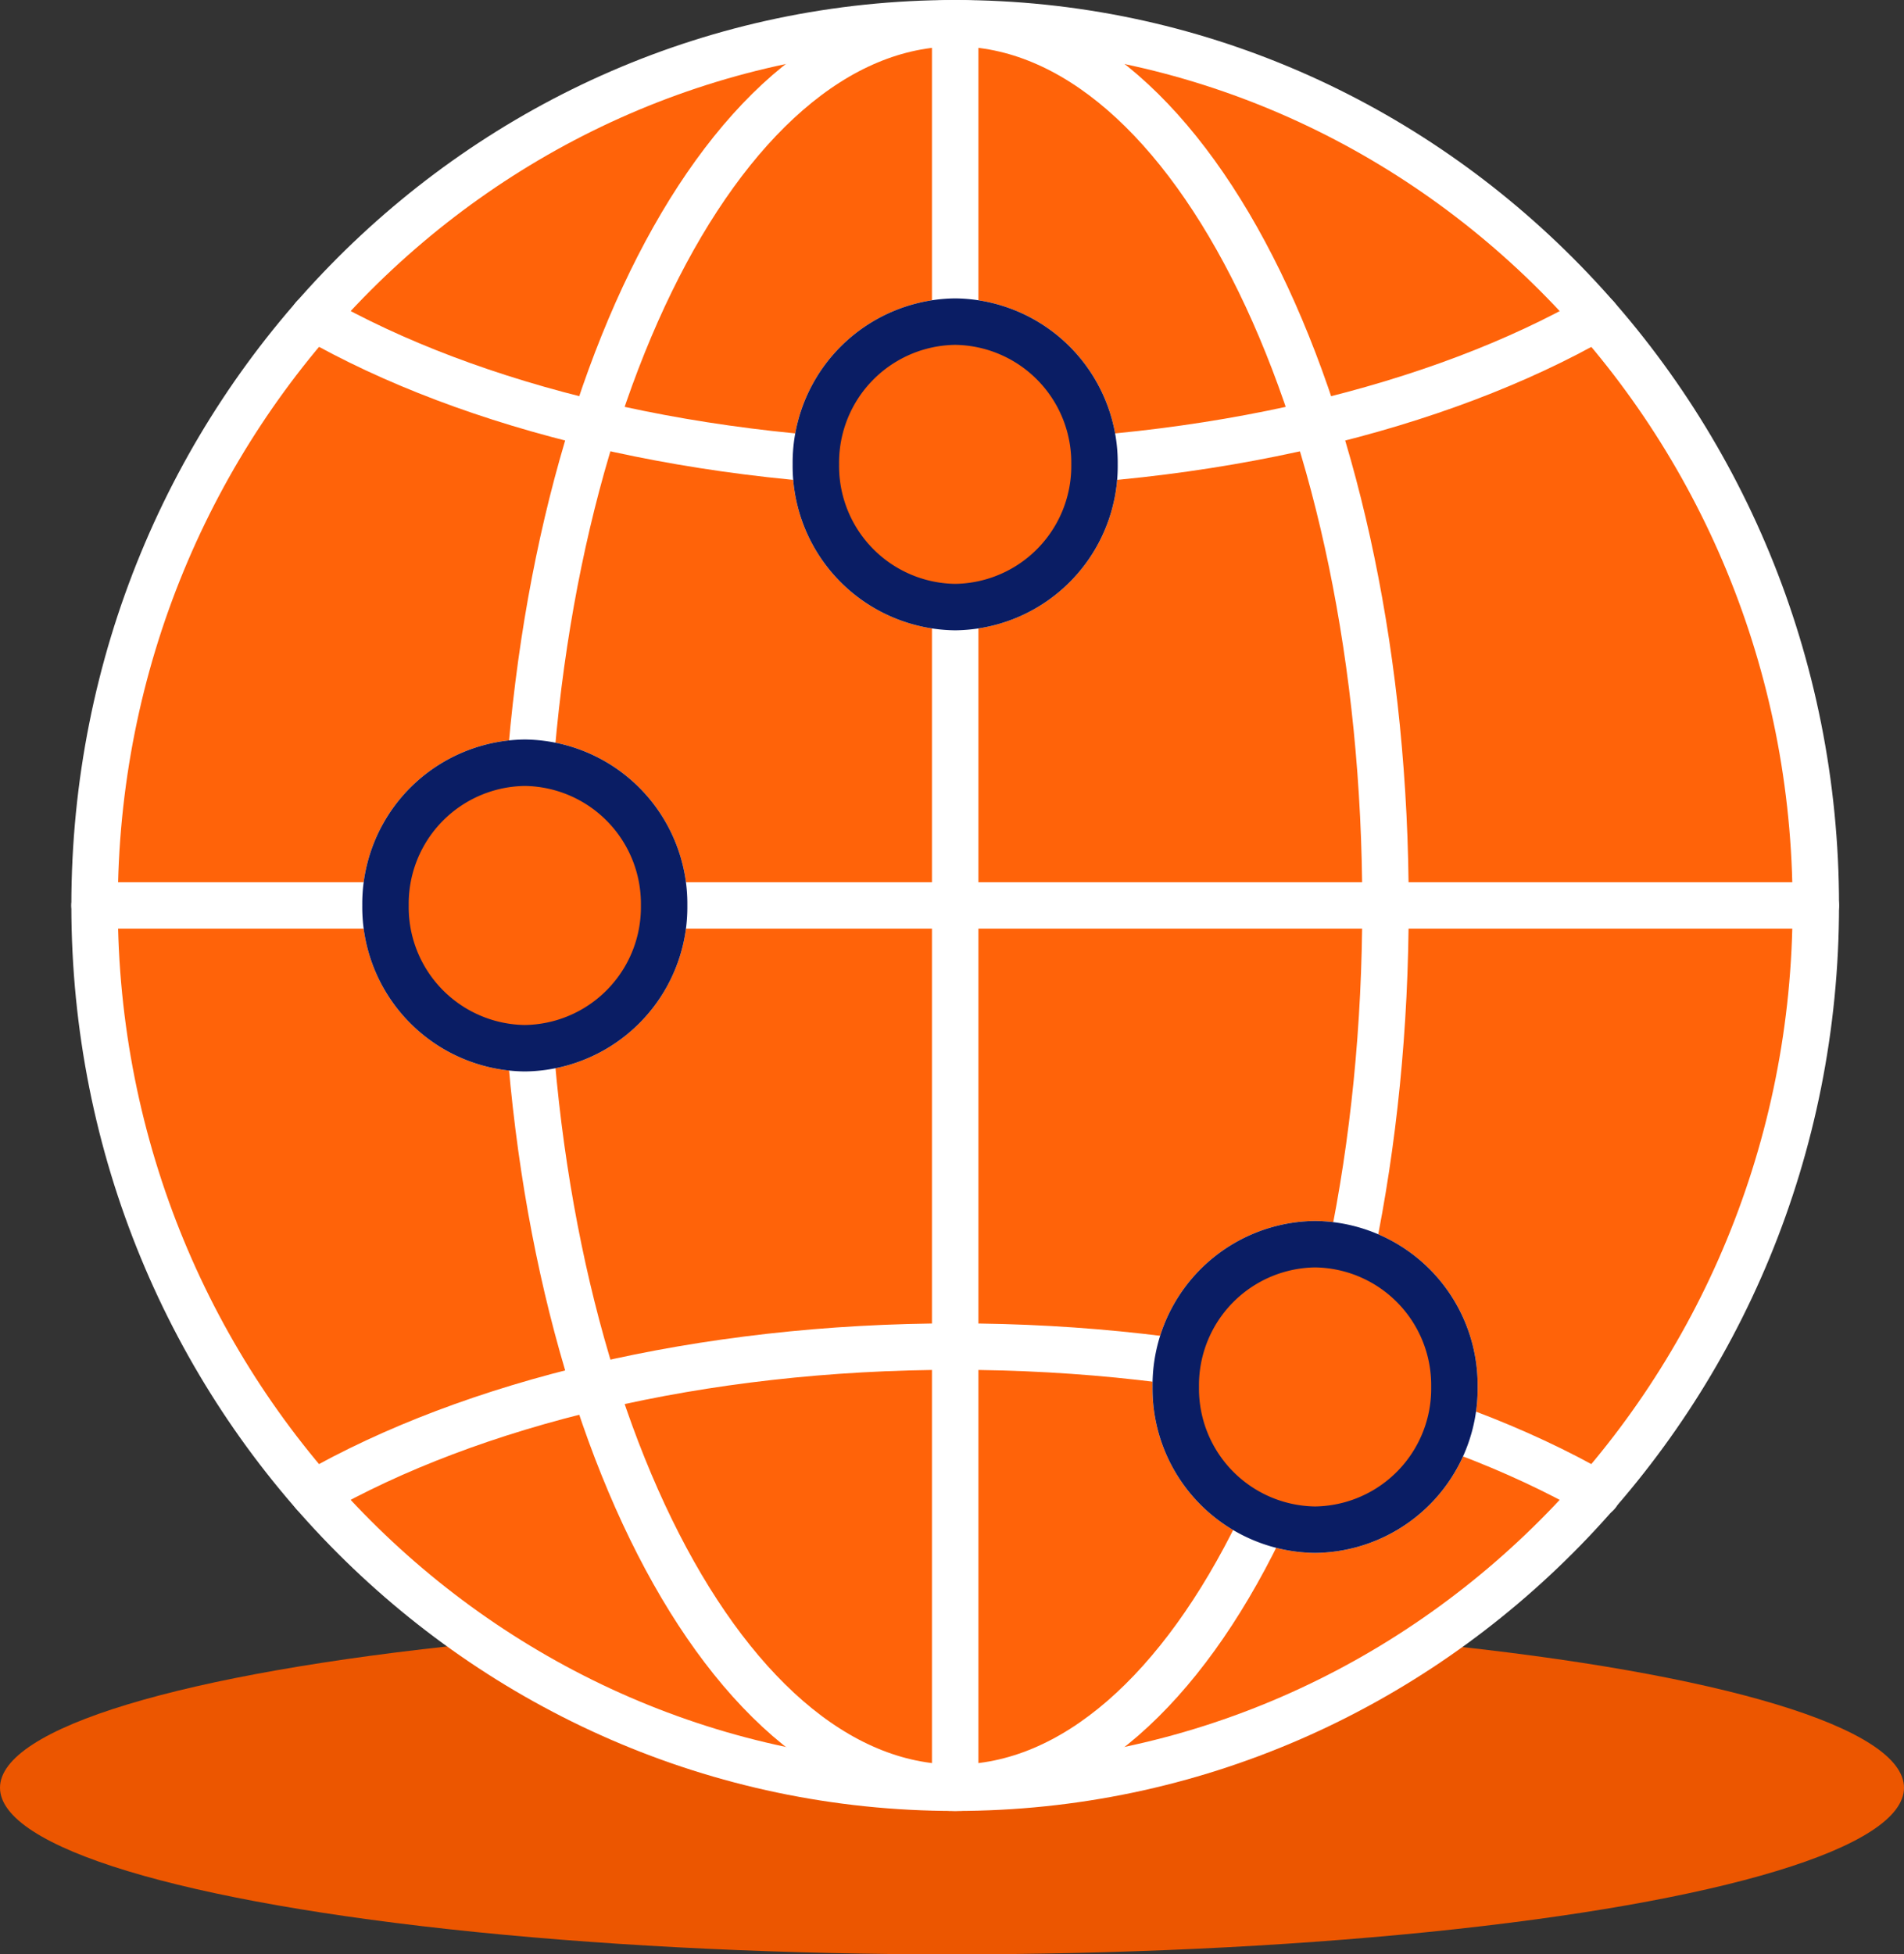 <?xml version="1.0" encoding="UTF-8"?> <svg xmlns="http://www.w3.org/2000/svg" width="82" height="84.148" viewBox="0 0 82 84.148"><rect x="0" y="0" width="82" height="84.148" fill="#333333" stroke="none"/><defs><style> .cls-4{fill:#ff6309}.cls-3{stroke:#fff}.cls-3,.cls-4{stroke-linecap:round;stroke-linejoin:round;stroke-width:2px}.cls-3{fill:none}.cls-4{stroke:#0a1d64} </style></defs><g id="Group_439" transform="translate(-425.363 -2119.202)"><ellipse id="Ellipse_21" cx="41" cy="7.175" fill="#ec5600" rx="41" ry="7.175" transform="translate(425.363 2189)"></ellipse><g id="Group_412" transform="translate(-287.5 2343.677)"><g id="Group_411"><path id="Path_522" fill="#ff6309" stroke="#fff" stroke-linecap="round" stroke-linejoin="round" stroke-width="2px" d="M791.065-185.49c0 20.98-16.6 37.988-37.067 37.988s-37.062-17.008-37.062-37.988 16.6-37.985 37.062-37.985 37.067 17.005 37.067 37.985z"></path><path id="Path_523" d="M772.532-185.49c0 20.98-8.3 37.988-18.531 37.988s-18.534-17.008-18.534-37.988 8.3-37.985 18.534-37.985 18.531 17.005 18.531 37.985z" class="cls-3"></path><path id="Path_524" d="M781.627-210.81c-6.787 3.882-16.649 6.328-27.625 6.328s-20.845-2.446-27.632-6.333" class="cls-3"></path><path id="Path_525" d="M726.374-160.167c6.787-3.882 16.649-6.329 27.624-6.329s20.855 2.449 27.643 6.339" class="cls-3"></path><path id="Line_55" d="M0 0L74.13 0" class="cls-3" transform="translate(716.935 -185.49)"></path><path id="Line_56" d="M0 0L0 75.971" class="cls-3" transform="translate(754 -223.475)"></path><path id="Path_526" d="M741.465-185.49a6.074 6.074 0 0 1-6 6.148 6.074 6.074 0 0 1-6-6.148 6.072 6.072 0 0 1 6-6.145 6.073 6.073 0 0 1 6 6.145" class="cls-3"></path><path id="Path_527" d="M741.465-185.49a6.074 6.074 0 0 1-6 6.148 6.074 6.074 0 0 1-6-6.148 6.072 6.072 0 0 1 6-6.145 6.073 6.073 0 0 1 6 6.145z" class="cls-4"></path><path id="Path_528" d="M775.5-164.76a6.073 6.073 0 0 1-6 6.148 6.074 6.074 0 0 1-6-6.148 6.072 6.072 0 0 1 6-6.145 6.071 6.071 0 0 1 6 6.145" class="cls-3"></path><path id="Path_529" d="M775.5-164.76a6.073 6.073 0 0 1-6 6.148 6.074 6.074 0 0 1-6-6.148 6.072 6.072 0 0 1 6-6.145 6.071 6.071 0 0 1 6 6.145z" class="cls-4"></path><path id="Path_530" d="M760-204.482a6.073 6.073 0 0 1-6 6.146 6.072 6.072 0 0 1-6-6.146 6.072 6.072 0 0 1 6-6.145 6.072 6.072 0 0 1 6 6.145" class="cls-3"></path><path id="Path_531" d="M760-204.482a6.073 6.073 0 0 1-6 6.146 6.072 6.072 0 0 1-6-6.146 6.072 6.072 0 0 1 6-6.145 6.072 6.072 0 0 1 6 6.145z" class="cls-4"></path></g></g></g></svg> 
